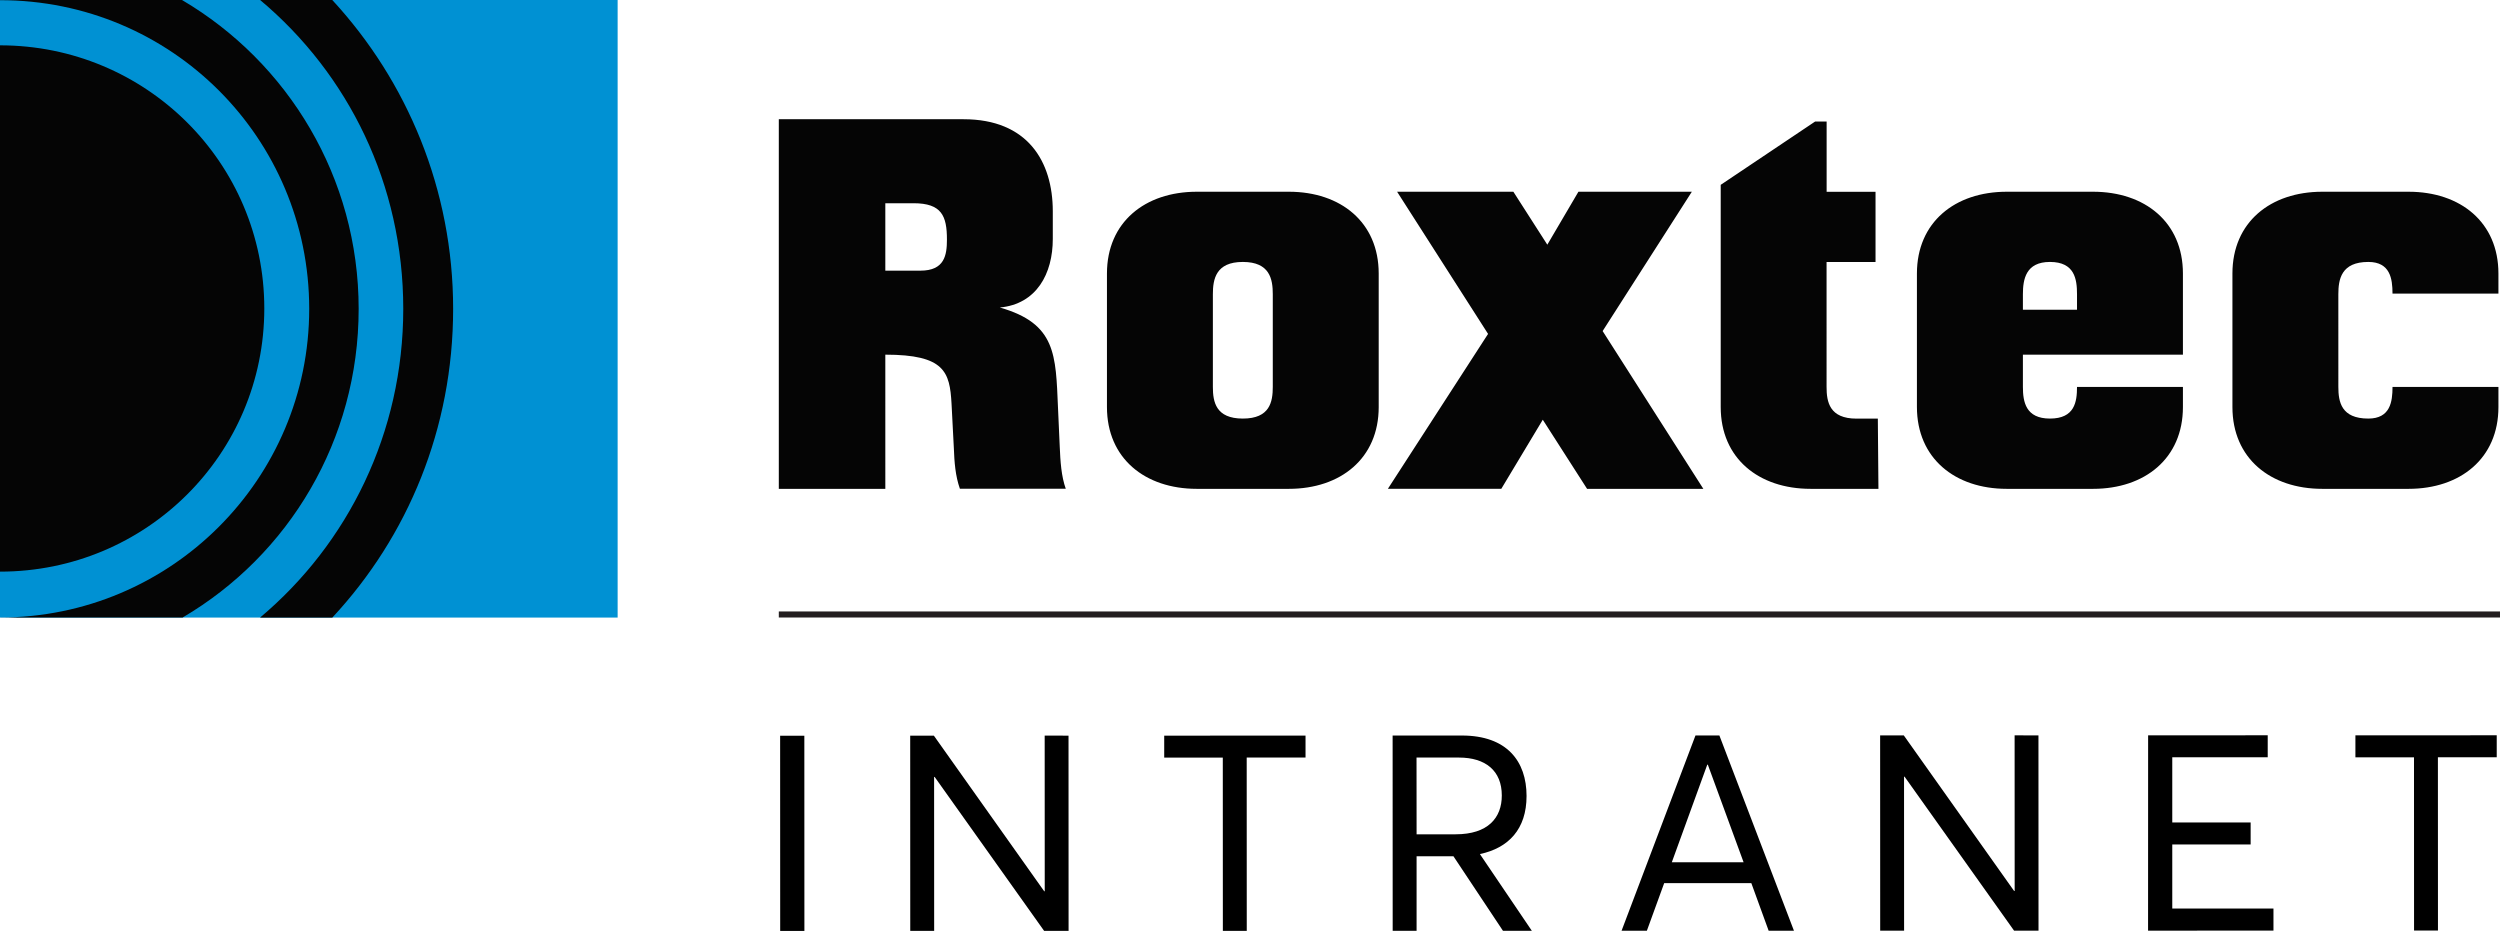 <?xml version="1.0" encoding="utf-8"?>
<!-- Generator: Adobe Illustrator 23.0.6, SVG Export Plug-In . SVG Version: 6.00 Build 0)  -->
<svg version="1.1" xmlns="http://www.w3.org/2000/svg" xmlns:xlink="http://www.w3.org/1999/xlink" x="0px" y="0px"
	 viewBox="0 0 413.07 153.82" style="enable-background:new 0 0 413.07 153.82;" xml:space="preserve">
<style type="text/css">
	.st0{fill:#050505;}
	.st1{fill:#0091D3;}
	.st2{fill:#231F20;}
</style>
<g id="Layer_1">
	<g>
		<path class="st0" d="M176.1,80.77c-0.75-2.08-0.9-4.57-1-6.94l-0.29-6.47c-0.38-8.75-0.29-13.89-9.61-16.55
			c6.09-0.57,8.75-5.61,8.75-11.32v-4.57c0-8.28-4.19-15.22-14.74-15.22h-30.53v61.07h17.6V58.6c9.8,0,10.65,2.85,10.94,8.08
			L157.6,74c0.09,2.38,0.25,4.61,1,6.75h17.5V80.77z M156.46,39.58c0,2.57-0.38,5.14-4.38,5.14h-5.8V33.58h4.66
			C155.6,33.58,156.46,35.68,156.46,39.58L156.46,39.58z M212.96,80.77c8.56,0,14.84-5.04,14.84-13.51V45.19
			c0-8.47-6.28-13.51-14.84-13.51h-15.22c-8.56,0-14.84,5.04-14.84,13.51v22.07c0,8.47,6.28,13.51,14.84,13.51H212.96z
			 M205.35,69.16c-4.47,0-4.95-2.76-4.95-5.23V48.61c0-2.47,0.48-5.33,4.95-5.33s4.95,2.85,4.95,5.33v15.31
			C210.3,66.4,209.82,69.16,205.35,69.16L205.35,69.16z M262.23,80.77h19.21L264.8,54.7l14.74-23.02H260.8l-5.14,8.75l-5.61-8.75
			h-19.21l15.03,23.49l-16.55,25.59h18.74l6.85-11.41L262.23,80.77z M309.89,43.29v-11.6h-8.08V20.08h-1.9l-15.6,10.46v36.72
			c0,8.47,6.28,13.51,14.84,13.51h11.22l-0.1-11.6h-3.52c-4.47,0-4.95-2.76-4.95-5.23V43.29H309.89z M343.18,51.18h-8.94v-2.57
			c0-2.47,0.48-5.33,4.47-5.33c4.09,0,4.47,2.85,4.47,5.33V51.18z M412.81,48.52v-3.33c0-8.47-6.28-13.51-14.84-13.51H383.7
			c-8.56,0-14.84,5.04-14.84,13.51v22.07c0,8.47,6.28,13.51,14.84,13.51h14.27c8.56,0,14.84-5.04,14.84-13.51v-3.33h-17.5
			c0,2.47-0.38,5.23-4,5.23c-4.47,0-4.95-2.76-4.95-5.23V48.61c0-2.47,0.48-5.33,4.95-5.33c3.61,0,4,2.76,4,5.23h17.5V48.52z
			 M331.57,80.77h14.27c8.56,0,14.84-5.04,14.84-13.51v-3.33h-17.5c0,2.47-0.38,5.23-4.47,5.23c-4,0-4.47-2.76-4.47-5.23V58.6h26.44
			V45.19c0-8.47-6.28-13.51-14.84-13.51h-14.27c-8.56,0-14.84,5.04-14.84,13.51v22.07C316.74,75.72,323.01,80.77,331.57,80.77z"/>
		<rect class="st1" width="102.05" height="102.04"/>
		<g>
			<path class="st0" d="M74.87,51.03C74.87,31.35,67.28,13.4,54.9,0H42.97h0.01c14.6,12.24,23.65,30.5,23.65,51.03
				c0,20.48-9.12,38.79-23.65,51v0.02H54.9C67.38,88.66,74.87,70.79,74.87,51.03z"/>
			<path class="st0" d="M59.26,51.03c0-21.72-11.7-40.74-29.19-51.03h0.01H0v0.03c28.37,0,51.09,22.85,51.09,51s-22.89,51-51.09,51
				v0.01l30.19-0.01v-0.01C47.67,91.75,59.26,72.76,59.26,51.03z"/>
		</g>
		<path class="st0" d="M0,7.49v86.96c24.13,0,43.67-19.4,43.67-43.48S24.13,7.49,0,7.49z"/>
		<rect x="128.68" y="101.03" class="st2" width="284.39" height="1"/>
		<g>
			<path d="M128.9,121.56l4,0l0.01,32.26l-4,0L128.9,121.56z"/>
			<path d="M176.55,121.55l0.01,32.26l-4.04,0l-18.09-25.44l-0.09,0l0.01,25.44l-3.95,0l-0.01-32.26l3.91,0l18.23,25.71l0.09,0
				l-0.01-25.72L176.55,121.55z"/>
			<path d="M202.04,125.18l-9.68,0l0-3.63l23.35-0.01l0,3.63l-9.72,0L206,153.8l-3.95,0L202.04,125.18z"/>
			<path d="M248.33,153.79l-8.18-12.31l-6.09,0l0,12.31l-3.95,0l-0.01-32.26l11.45,0c7.45,0,10.68,4.27,10.68,9.99
				c0,5.5-3,8.59-7.68,9.59l0,0.05l8.55,12.63L248.33,153.79z M234.06,137.85l6.45,0c5.36,0,7.63-2.73,7.63-6.41
				c0-4.09-2.68-6.27-7.09-6.27l-7,0L234.06,137.85z"/>
			<path d="M289.37,145.92l-14.4,0l-2.86,7.86l-4.18,0l12.21-32.26l3.95,0l12.32,32.26l-4.18,0L289.37,145.92z M288.09,142.47
				l-5.91-16.13l-0.09,0l-5.86,16.13L288.09,142.47z"/>
			<path d="M336.81,121.51l0.01,32.26l-4.04,0l-18.09-25.44l-0.09,0l0.01,25.44l-3.95,0l-0.01-32.26l3.91,0l18.23,25.71l0.09,0
				l-0.01-25.72L336.81,121.51z"/>
			<path d="M354.93,121.5l19.76-0.01l0,3.63l-15.77,0l0,10.77l12.95,0l0,3.64l-12.95,0l0,10.59l16.72,0l0,3.64l-20.72,0.01
				L354.93,121.5z"/>
			<path d="M398.86,125.13l-9.68,0l0-3.63l23.35-0.01l0,3.63l-9.72,0l0.01,28.63l-3.95,0L398.86,125.13z"/>
		</g>
	</g>
</g>
<g id="Layer_2">
</g>
</svg>

